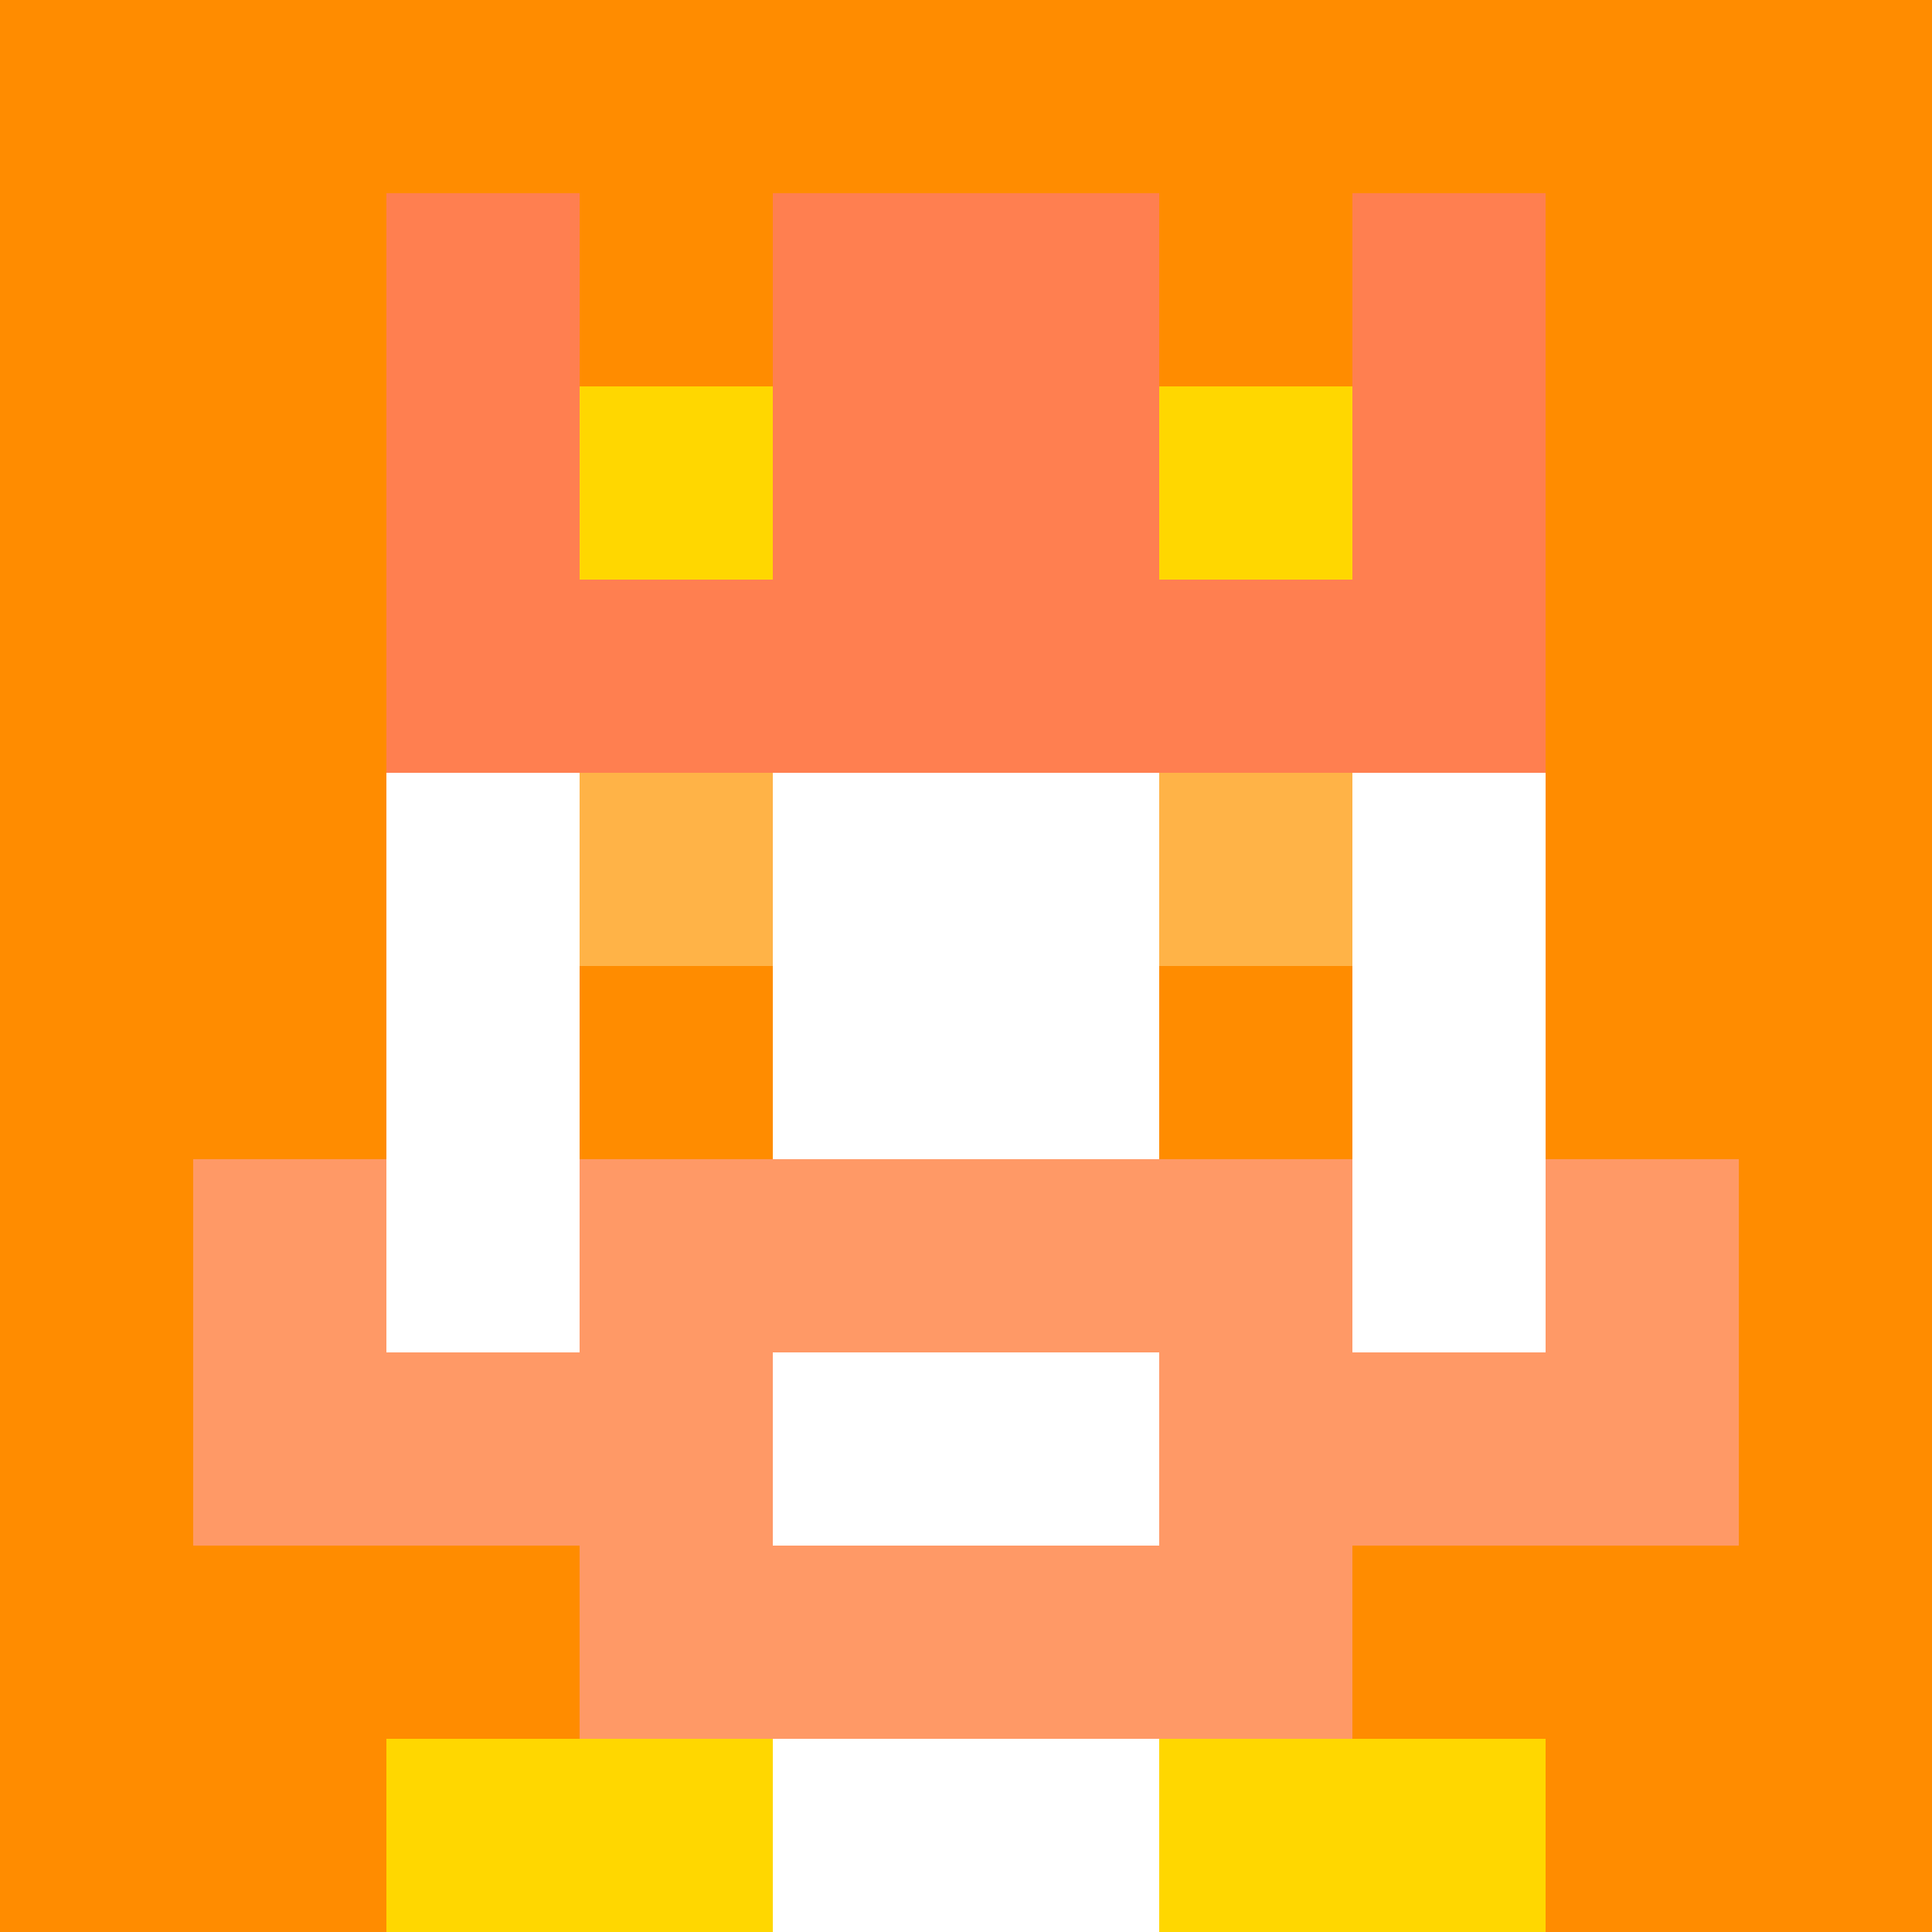 <svg xmlns="http://www.w3.org/2000/svg" version="1.1" width="941" height="941" viewBox="0 0 941 941">
  <title>'goose-pfp-royal' by Dmitri Cherniak</title>
  <desc>The Goose Is Loose (Orange Edition)</desc>
  <rect width="100%" height="100%" fill="#FFFFFF"></rect>
  <g>
    <g id="0-0">
      <rect x="0" y="0" height="941" width="941" fill="#FF8C00"></rect>
      <g>
        <rect id="0-0-3-2-4-7" x="282.3" y="188.2" width="376.4" height="658.7" fill="#FFFFFF"></rect>
        <rect id="0-0-2-3-6-5" x="188.2" y="282.3" width="564.6" height="470.5" fill="#FFFFFF"></rect>
        <rect id="0-0-4-8-2-2" x="376.4" y="752.8" width="188.2" height="188.2" fill="#FFFFFF"></rect>
        <rect id="0-0-1-7-8-1" x="94.1" y="658.7" width="752.8" height="94.1" fill="#FF9966"></rect>
        <rect id="0-0-3-6-4-3" x="282.3" y="564.6" width="376.4" height="282.3" fill="#FF9966"></rect>
        <rect id="0-0-4-7-2-1" x="376.4" y="658.7" width="188.2" height="94.1" fill="#FFFFFF"></rect>
        <rect id="0-0-1-6-1-2" x="94.1" y="564.6" width="94.1" height="188.2" fill="#FF9966"></rect>
        <rect id="0-0-8-6-1-2" x="752.8" y="564.6" width="94.1" height="188.2" fill="#FF9966"></rect>
        <rect id="0-0-3-4-1-1" x="282.3" y="376.4" width="94.1" height="94.1" fill="#FFB347"></rect>
        <rect id="0-0-6-4-1-1" x="564.6" y="376.4" width="94.1" height="94.1" fill="#FFB347"></rect>
        <rect id="0-0-3-5-1-1" x="282.3" y="470.5" width="94.1" height="94.1" fill="#FF8C00"></rect>
        <rect id="0-0-6-5-1-1" x="564.6" y="470.5" width="94.1" height="94.1" fill="#FF8C00"></rect>
        <rect id="0-0-2-1-1-2" x="188.2" y="94.1" width="94.1" height="188.2" fill="#FF7F50"></rect>
        <rect id="0-0-4-1-2-2" x="376.4" y="94.1" width="188.2" height="188.2" fill="#FF7F50"></rect>
        <rect id="0-0-7-1-1-2" x="658.7" y="94.1" width="94.1" height="188.2" fill="#FF7F50"></rect>
        <rect id="0-0-2-2-6-2" x="188.2" y="188.2" width="564.6" height="188.2" fill="#FF7F50"></rect>
        <rect id="0-0-3-2-1-1" x="282.3" y="188.2" width="94.1" height="94.1" fill="#FFD700"></rect>
        <rect id="0-0-6-2-1-1" x="564.6" y="188.2" width="94.1" height="94.1" fill="#FFD700"></rect>
        <rect id="0-0-2-9-2-1" x="188.2" y="846.9" width="188.2" height="94.1" fill="#FFD700"></rect>
        <rect id="0-0-6-9-2-1" x="564.6" y="846.9" width="188.2" height="94.1" fill="#FFD700"></rect>
      </g>
    </g>
  </g>
</svg>